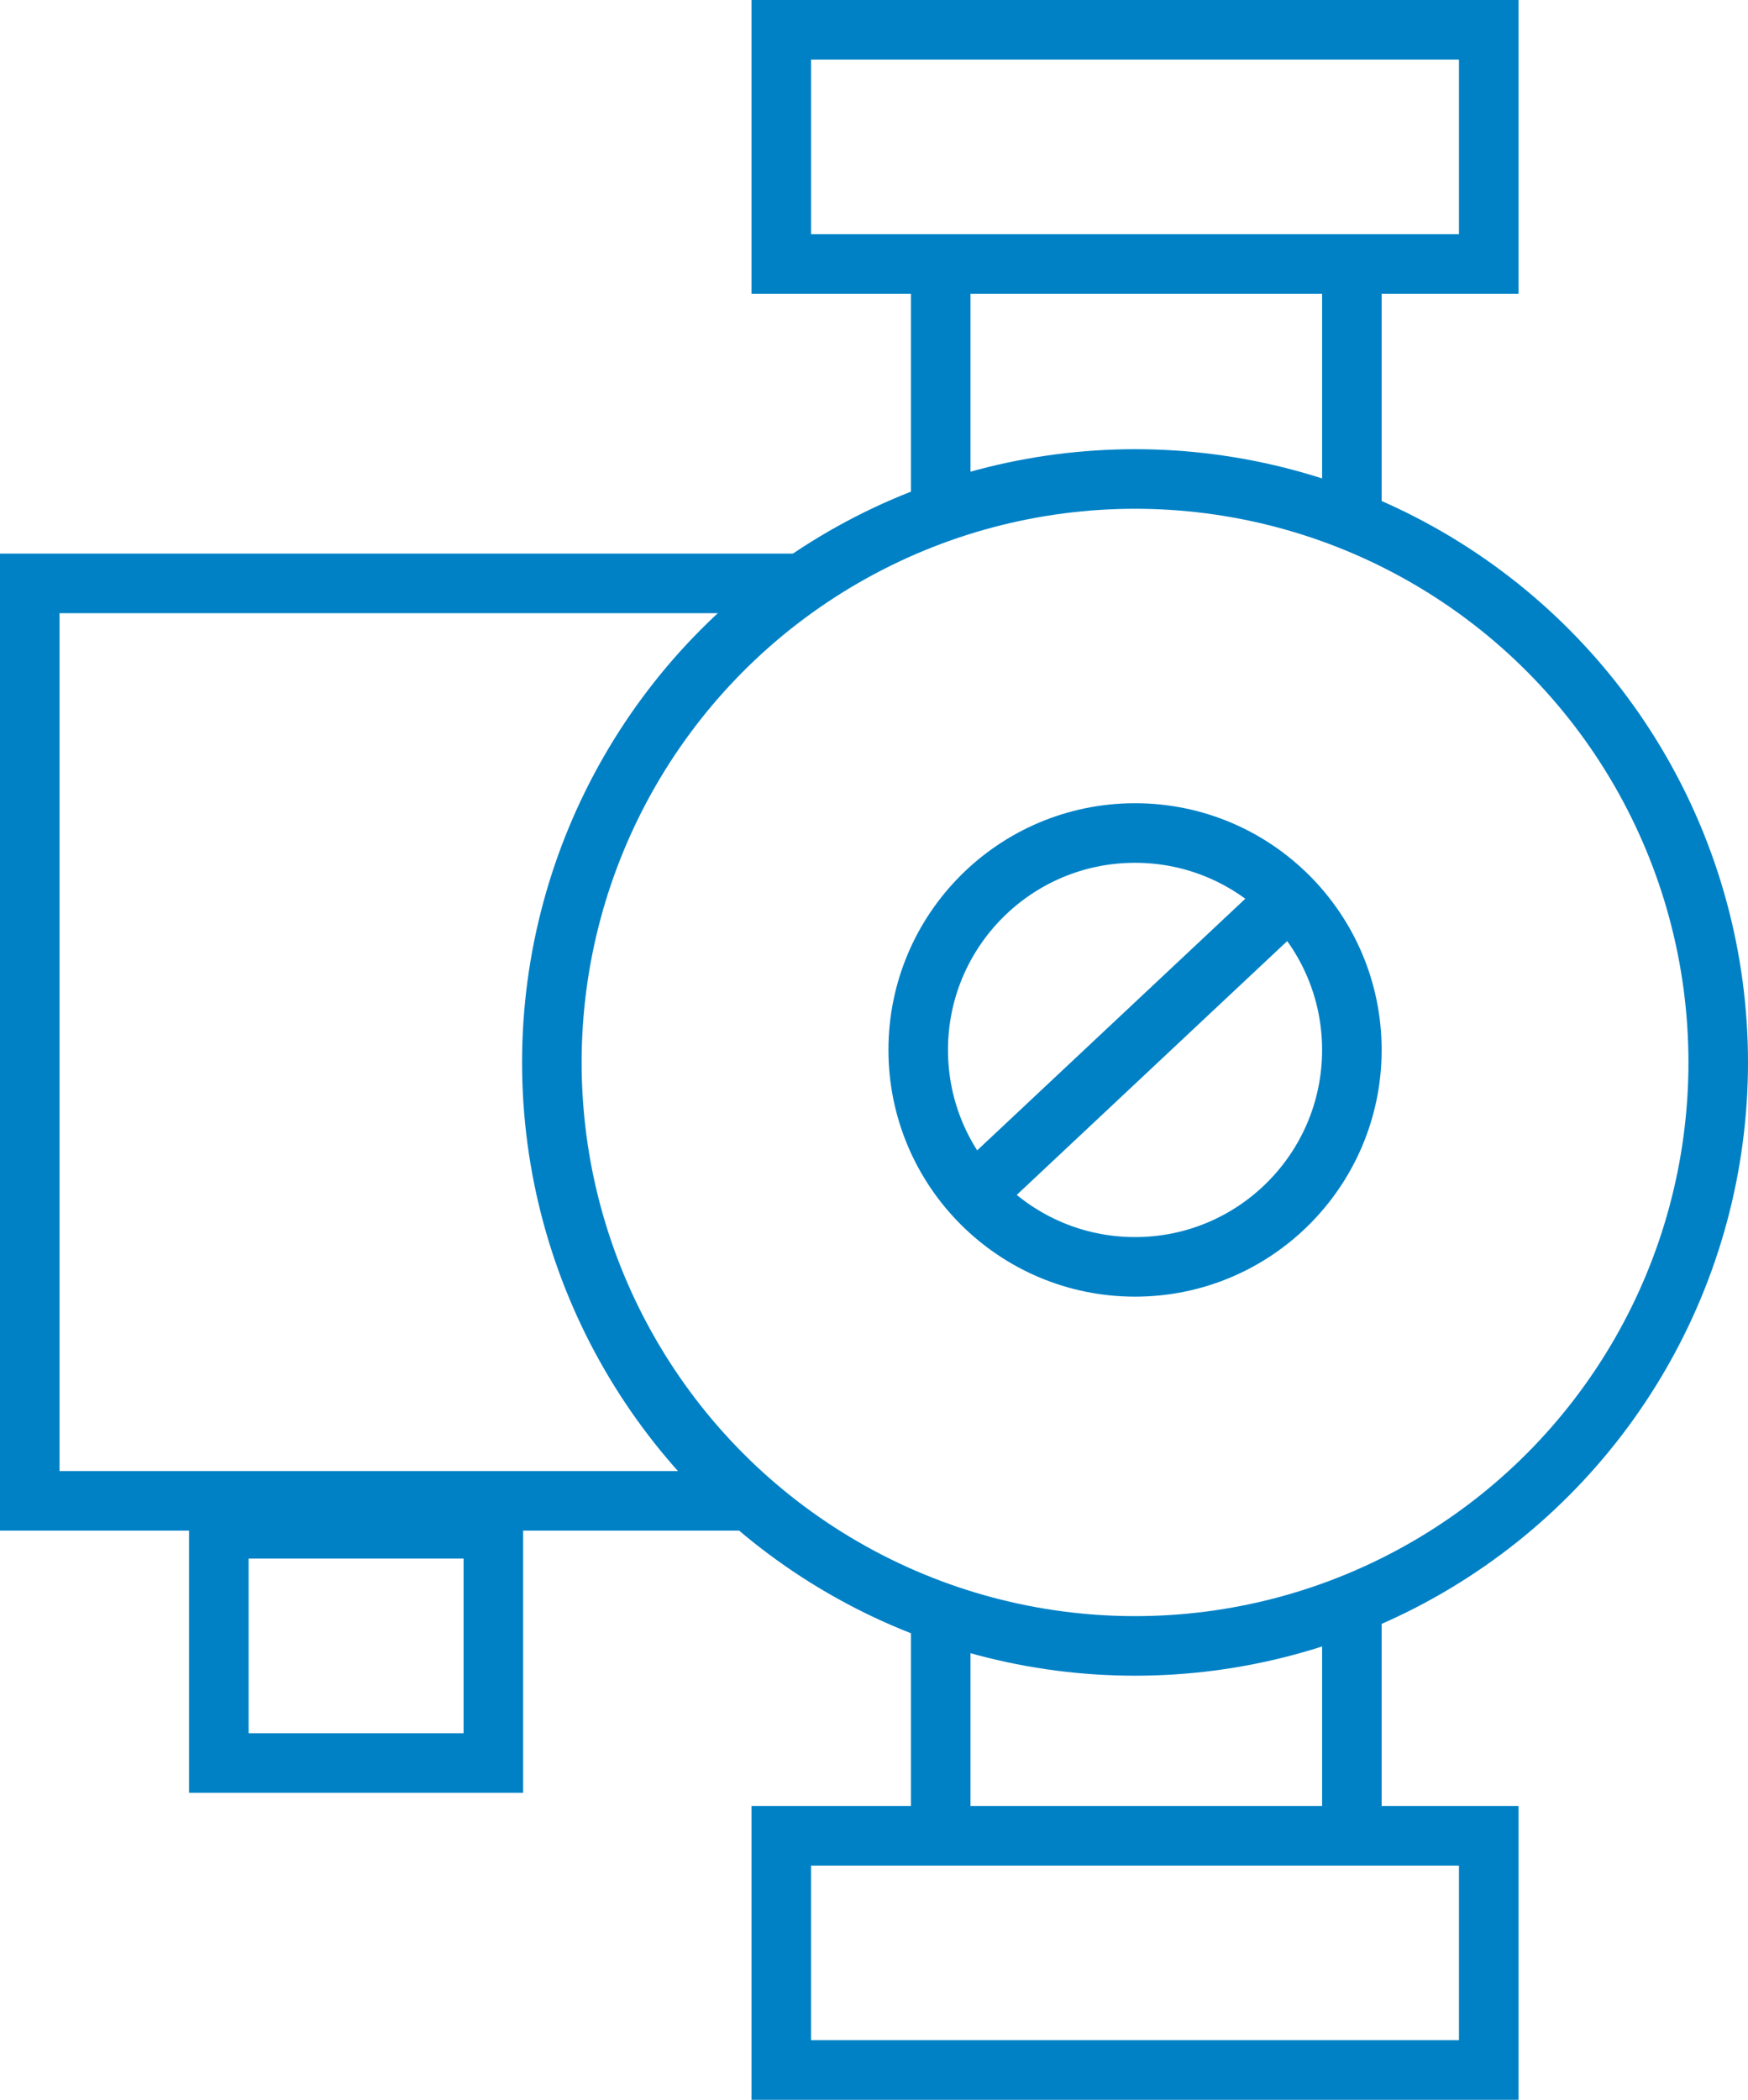<?xml version="1.0" encoding="UTF-8"?><svg id="Layer_2" xmlns="http://www.w3.org/2000/svg" viewBox="0 0 234.84 281.97"><g id="Layer_1-2"><rect x="104.96" y="4" width="95.05" height="31.45" style="fill:none; stroke:#0081c6; stroke-miterlimit:10; stroke-width:8px;"/><rect x="104.96" y="246.52" width="95.05" height="31.45" style="fill:none; stroke:#0081c6; stroke-miterlimit:10; stroke-width:8px;"/><rect x="29.4" y="205.29" width="36.88" height="31.45" style="fill:none; stroke:#0081c6; stroke-miterlimit:10; stroke-width:8px;"/><polyline points="100.8 201.54 4 201.54 4 78.34 107.76 78.34" style="fill:none; stroke:#0081c6; stroke-miterlimit:10; stroke-width:8px;"/><circle cx="152.49" cy="142.67" r="78.35" style="fill:none; stroke:#0081c6; stroke-miterlimit:10; stroke-width:8px;"/><circle cx="152.49" cy="140.99" r="29.13" style="fill:none; stroke:#0081c6; stroke-miterlimit:10; stroke-width:8px;"/><line x1="130.81" y1="160.4" x2="173.26" y2="120.58" style="fill:none; stroke:#0081c6; stroke-miterlimit:10; stroke-width:8px;"/><line x1="126.38" y1="35.46" x2="126.38" y2="68.79" style="fill:none; stroke:#0081c6; stroke-miterlimit:10; stroke-width:8px;"/><line x1="181.62" y1="35.46" x2="181.62" y2="68.79" style="fill:none; stroke:#0081c6; stroke-miterlimit:10; stroke-width:8px;"/><line x1="126.38" y1="215.09" x2="126.38" y2="248.43" style="fill:none; stroke:#0081c6; stroke-miterlimit:10; stroke-width:8px;"/><line x1="181.62" y1="215.09" x2="181.62" y2="248.43" style="fill:none; stroke:#0081c6; stroke-miterlimit:10; stroke-width:8px;"/></g></svg>